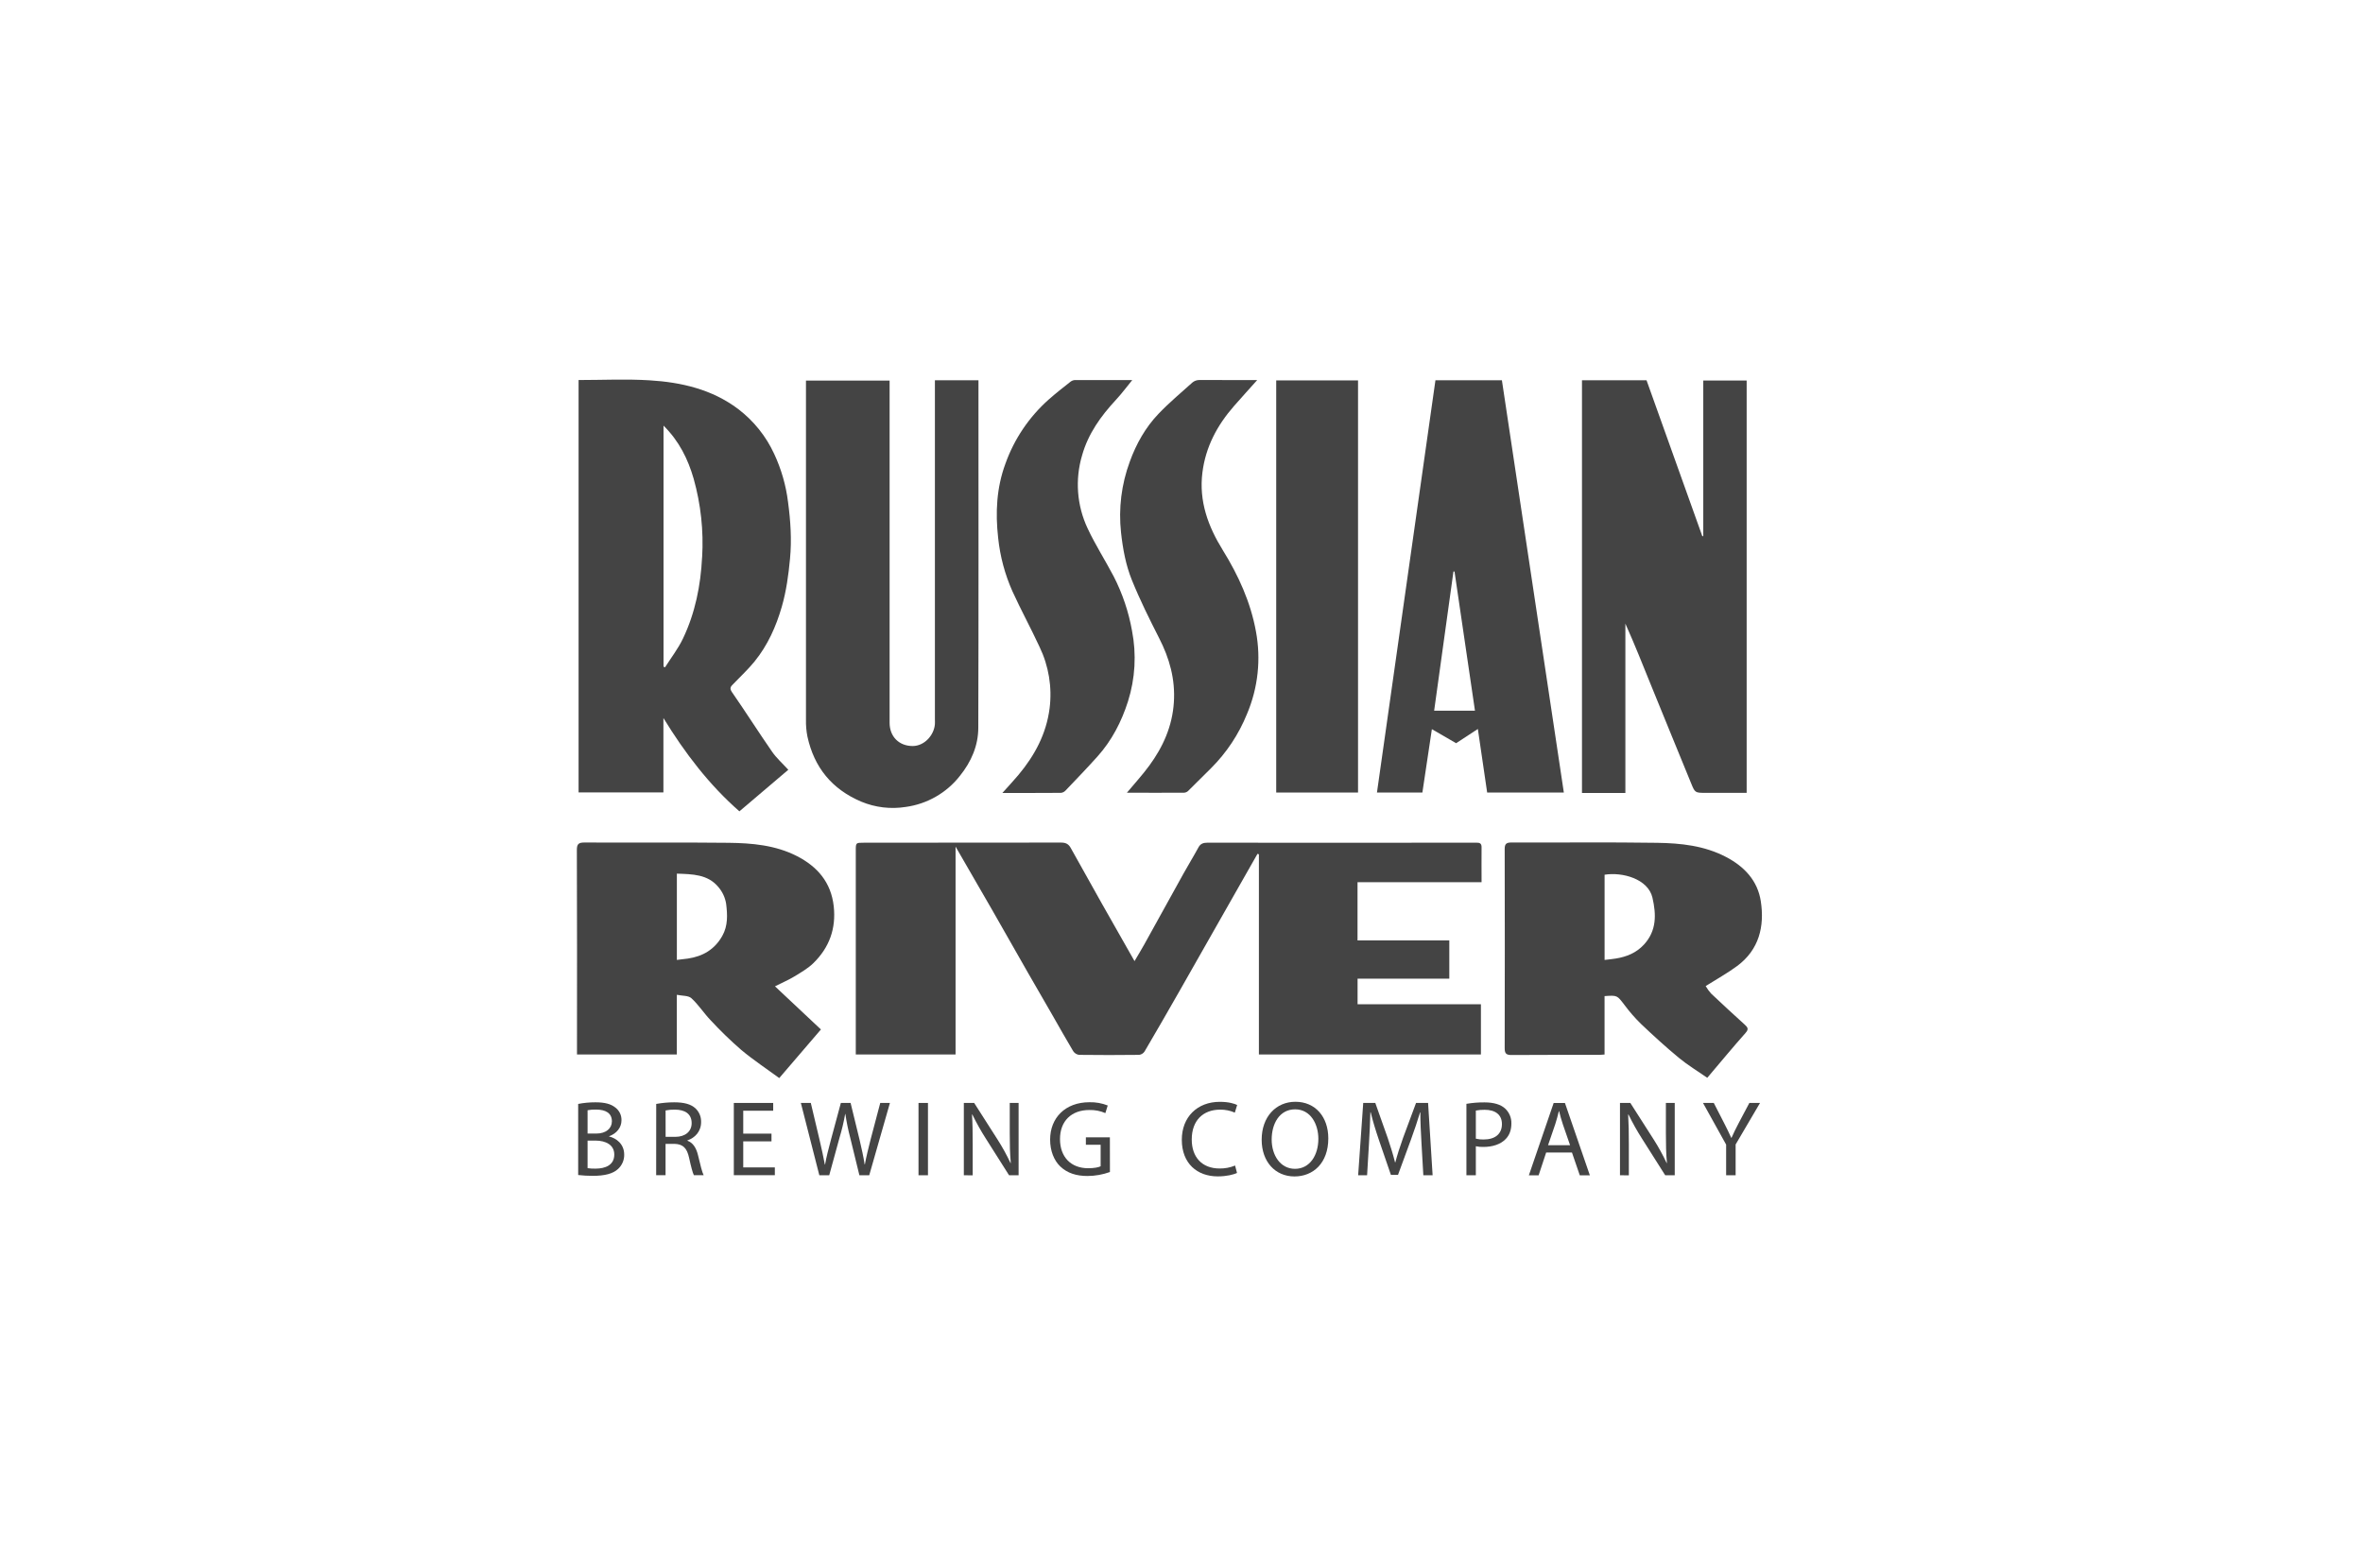 <svg width="205" height="136" viewBox="0 0 205 136" fill="none" xmlns="http://www.w3.org/2000/svg">
<path d="M50.159 95.776C50.651 95.681 51.15 95.634 51.651 95.635C52.471 95.635 52.995 95.776 53.387 96.091C53.559 96.221 53.696 96.39 53.788 96.583C53.88 96.776 53.923 96.988 53.916 97.202C53.916 97.809 53.508 98.343 52.847 98.576V98.601C53.447 98.743 54.152 99.237 54.152 100.175C54.157 100.409 54.111 100.642 54.017 100.858C53.924 101.073 53.785 101.266 53.611 101.425C53.175 101.83 52.464 102.014 51.427 102.014C51.004 102.015 50.58 101.992 50.159 101.944V95.776ZM50.975 98.347H51.724C52.578 98.347 53.084 97.895 53.084 97.286C53.084 96.56 52.529 96.265 51.704 96.265C51.459 96.258 51.215 96.278 50.975 96.323V98.347ZM50.975 101.347C51.203 101.382 51.433 101.396 51.664 101.389C52.518 101.389 53.291 101.081 53.291 100.168C53.291 99.32 52.546 98.957 51.655 98.956H50.975V101.347Z" fill="#444444"/>
<path d="M56.929 95.776C57.446 95.683 57.97 95.635 58.495 95.635C59.362 95.635 59.934 95.799 60.327 96.152C60.49 96.305 60.619 96.49 60.705 96.696C60.79 96.902 60.831 97.123 60.824 97.346C60.824 98.169 60.293 98.717 59.632 98.943V98.966C60.113 99.134 60.405 99.587 60.559 100.237C60.767 101.114 60.916 101.714 61.045 101.958H60.199C60.099 101.778 59.955 101.242 59.783 100.457C59.595 99.597 59.254 99.264 58.513 99.24H57.74V101.958H56.925L56.929 95.776ZM57.745 98.632H58.58C59.453 98.632 60.004 98.161 60.004 97.442C60.004 96.627 59.411 96.272 58.55 96.271C58.279 96.264 58.008 96.288 57.742 96.341L57.745 98.632Z" fill="#444444"/>
<path d="M66.93 99.023H64.479V101.283H67.221V101.958H63.662V95.69H67.078V96.365H64.479V98.353H66.93V99.023Z" fill="#444444"/>
<path d="M71.08 101.964L69.478 95.69H70.341L71.094 98.865C71.277 99.649 71.446 100.427 71.558 101.033H71.58C71.682 100.41 71.882 99.663 72.094 98.856L72.948 95.69H73.793L74.568 98.87C74.743 99.621 74.913 100.36 75.01 101.022H75.032C75.157 100.334 75.333 99.635 75.53 98.854L76.365 95.69H77.205L75.41 101.964H74.556L73.758 98.7C73.58 98.024 73.44 97.339 73.339 96.648H73.321C73.2 97.341 73.037 98.025 72.834 98.699L71.939 101.964H71.08Z" fill="#444444"/>
<path d="M80.505 95.69V101.964H79.684V95.69H80.505Z" fill="#444444"/>
<path d="M83.617 101.964V95.69H84.514L86.539 98.861C86.96 99.519 87.337 100.203 87.668 100.909L87.689 100.899C87.615 100.062 87.6 99.296 87.6 98.324V95.69H88.368V101.964H87.54L85.53 98.79C85.097 98.113 84.704 97.412 84.353 96.689L84.326 96.699C84.374 97.494 84.386 98.252 84.386 99.288V101.971L83.617 101.964Z" fill="#444444"/>
<path d="M96.291 101.683C95.668 101.908 95.01 102.025 94.347 102.028C93.387 102.028 92.597 101.786 91.982 101.199C91.437 100.677 91.101 99.846 91.103 98.868C91.103 96.997 92.402 95.628 94.519 95.628C95.06 95.615 95.598 95.711 96.1 95.911L95.895 96.572C95.456 96.38 94.978 96.289 94.499 96.303C92.964 96.303 91.959 97.251 91.959 98.822C91.959 100.392 92.92 101.354 94.401 101.354C94.934 101.354 95.296 101.279 95.485 101.184V99.32H94.204V98.672H96.287L96.291 101.683Z" fill="#444444"/>
<path d="M107.316 101.764C107.02 101.905 106.415 102.062 105.645 102.062C103.863 102.062 102.527 100.944 102.527 98.884C102.527 96.915 103.865 95.593 105.828 95.593C106.608 95.593 107.109 95.757 107.329 95.868L107.126 96.531C106.727 96.354 106.293 96.266 105.855 96.272C104.371 96.272 103.389 97.214 103.389 98.861C103.389 100.396 104.28 101.377 105.808 101.377C106.268 101.384 106.724 101.296 107.148 101.12L107.316 101.764Z" fill="#444444"/>
<path d="M115.236 98.765C115.236 100.918 113.915 102.067 112.302 102.067C110.625 102.067 109.455 100.779 109.455 98.882C109.455 96.895 110.695 95.589 112.383 95.589C114.115 95.589 115.236 96.901 115.236 98.765ZM110.323 98.864C110.323 100.206 111.059 101.406 112.346 101.406C113.633 101.406 114.373 100.224 114.373 98.799C114.373 97.55 113.715 96.245 112.357 96.245C110.999 96.245 110.323 97.491 110.323 98.864Z" fill="#444444"/>
<path d="M123.322 99.214C123.273 98.343 123.216 97.284 123.221 96.508H123.196C122.978 97.236 122.715 98.026 122.4 98.887L121.283 101.929H120.666L119.636 98.932C119.335 98.046 119.089 97.237 118.913 96.498H118.886C118.864 97.279 118.823 98.325 118.762 99.265L118.601 101.964H117.825L118.265 95.69H119.313L120.389 98.727C120.649 99.495 120.861 100.186 121.026 100.846H121.051C121.217 100.21 121.438 99.518 121.72 98.727L122.848 95.689H123.892L124.285 101.963H123.48L123.322 99.214Z" fill="#444444"/>
<path d="M127.218 95.767C127.737 95.679 128.264 95.637 128.791 95.641C129.592 95.641 130.184 95.826 130.563 96.163C130.745 96.33 130.889 96.533 130.985 96.76C131.081 96.987 131.126 97.231 131.118 97.477C131.118 98.042 130.947 98.494 130.627 98.819C130.191 99.278 129.488 99.507 128.695 99.507C128.473 99.514 128.252 99.494 128.035 99.447V101.964H127.218V95.767ZM128.035 98.79C128.256 98.844 128.484 98.868 128.712 98.861C129.709 98.861 130.299 98.379 130.299 97.522C130.299 96.692 129.703 96.285 128.806 96.285C128.548 96.281 128.289 96.303 128.035 96.35V98.79Z" fill="#444444"/>
<path d="M134.135 99.992L133.482 101.97H132.635L134.786 95.696H135.766L137.927 101.97H137.053L136.375 99.992H134.135ZM136.21 99.355L135.585 97.549C135.443 97.138 135.352 96.765 135.26 96.405H135.237C135.147 96.772 135.047 97.155 134.924 97.535L134.3 99.355H136.21Z" fill="#444444"/>
<path d="M140.54 101.964V95.69H141.438L143.464 98.861C143.883 99.519 144.26 100.203 144.591 100.909L144.612 100.899C144.538 100.062 144.523 99.296 144.523 98.324V95.69H145.291V101.964H144.463L142.453 98.79C142.02 98.113 141.627 97.412 141.276 96.689L141.249 96.699C141.297 97.494 141.309 98.252 141.309 99.288V101.971L140.54 101.964Z" fill="#444444"/>
<path d="M149.749 101.964V99.305L147.743 95.69H148.678L149.567 97.423C149.807 97.899 150.001 98.279 150.194 98.719H150.214C150.388 98.306 150.604 97.895 150.848 97.419L151.764 95.69H152.689L150.573 99.292V101.964H149.749Z" fill="#444444"/>
<path d="M74.243 91.483V73.791C74.243 73.113 74.243 73.113 74.946 73.113C80.65 73.113 86.353 73.113 92.058 73.101C92.47 73.101 92.703 73.233 92.887 73.561C93.774 75.152 94.664 76.743 95.556 78.332C96.49 79.986 97.43 81.634 98.424 83.385C98.738 82.85 99.012 82.405 99.265 81.949C100.404 79.893 101.543 77.832 102.681 75.777C103.098 75.026 103.551 74.293 103.962 73.534C104.146 73.19 104.389 73.111 104.759 73.111C112.118 73.121 119.477 73.121 126.836 73.111C127.263 73.111 127.682 73.119 128.105 73.111C128.389 73.102 128.532 73.191 128.532 73.496C128.522 74.485 128.532 75.483 128.532 76.538H117.771V81.589H125.733V84.907H117.775V87.128H128.476V91.483H109.215V74.118L109.094 74.076L107.867 76.232C106.015 79.488 104.165 82.744 102.315 86.001C101.321 87.749 100.314 89.491 99.295 91.227C99.243 91.306 99.175 91.372 99.095 91.422C99.015 91.472 98.925 91.505 98.831 91.518C97.089 91.538 95.345 91.541 93.603 91.518C93.5 91.502 93.402 91.465 93.315 91.408C93.228 91.352 93.155 91.277 93.099 91.19C92.481 90.158 91.896 89.107 91.297 88.065C90.595 86.843 89.883 85.627 89.185 84.404C88.144 82.586 87.115 80.764 86.075 78.948C85.045 77.154 84.006 75.366 82.899 73.451V91.483H74.243Z" fill="#444444"/>
<path d="M137.243 32.992H142.844L147.684 46.522L147.766 46.502V33.014H151.53V68.787H147.988C147.039 68.787 147.048 68.787 146.689 67.901C145.557 65.125 144.411 62.352 143.285 59.575C142.545 57.754 141.824 55.925 141.008 54.107V68.796H137.243V32.992Z" fill="#444444"/>
<path d="M81.107 32.993H84.886V33.574C84.886 43.422 84.902 53.272 84.871 63.122C84.871 64.684 84.267 66.088 83.264 67.327C82.111 68.795 80.425 69.758 78.567 70.01C77.267 70.215 75.937 70.057 74.723 69.553C72.161 68.468 70.628 66.57 70.046 63.896C69.953 63.42 69.911 62.936 69.921 62.451C69.913 52.776 69.913 43.102 69.921 33.427V33.017H77.177V62.708C77.177 63.913 78.003 64.732 79.194 64.724C80.212 64.715 81.037 63.767 81.107 62.823C81.117 62.681 81.107 62.54 81.107 62.399V32.993Z" fill="#444444"/>
<path d="M109.068 32.974C108.447 33.668 107.74 34.447 107.05 35.233C105.596 36.9 104.594 38.764 104.314 40.997C104.001 43.493 104.811 45.676 106.083 47.731C107.441 49.926 108.493 52.238 108.957 54.774C109.411 57.191 109.141 59.687 108.178 61.953C107.465 63.713 106.403 65.313 105.054 66.657C104.385 67.313 103.729 67.982 103.061 68.635C102.96 68.724 102.829 68.774 102.694 68.776C101.044 68.786 99.396 68.776 97.763 68.776C98.422 67.985 99.114 67.235 99.712 66.416C100.908 64.782 101.705 62.998 101.838 60.93C101.968 58.929 101.46 57.117 100.557 55.358C99.719 53.712 98.893 52.049 98.2 50.339C97.666 49.024 97.41 47.62 97.254 46.193C97.028 44.116 97.288 42.014 98.014 40.052C98.569 38.519 99.363 37.102 100.489 35.918C101.413 34.949 102.446 34.082 103.447 33.185C103.604 33.054 103.802 32.978 104.008 32.971C105.77 32.965 107.529 32.974 109.068 32.974Z" fill="#444444"/>
<path d="M98.229 32.973C97.823 33.468 97.345 34.113 96.805 34.698C95.5 36.102 94.405 37.631 93.88 39.492C93.25 41.597 93.42 43.858 94.357 45.847C95.026 47.277 95.887 48.615 96.622 50.017C97.38 51.498 97.914 53.082 98.206 54.718C98.605 56.76 98.485 58.868 97.857 60.852C97.299 62.611 96.452 64.253 95.198 65.646C94.296 66.647 93.361 67.623 92.431 68.595C92.327 68.705 92.186 68.774 92.034 68.787C90.366 68.801 88.698 68.796 86.961 68.796C87.456 68.242 87.92 67.749 88.355 67.231C89.769 65.536 90.774 63.672 91.059 61.44C91.285 59.622 90.982 57.778 90.186 56.125C89.438 54.507 88.579 52.936 87.839 51.315C87.181 49.841 86.761 48.273 86.594 46.669C86.346 44.473 86.451 42.326 87.224 40.23C87.985 38.091 89.276 36.176 90.978 34.663C91.573 34.136 92.202 33.644 92.828 33.15C92.941 33.051 93.083 32.989 93.233 32.973C94.992 32.973 96.75 32.973 98.229 32.973Z" fill="#444444"/>
<path d="M117.815 68.76H110.717V33.003H117.815V68.76Z" fill="#444444"/>
<path d="M65.464 57.385C66.603 55.981 67.33 54.354 67.826 52.632C68.216 51.276 68.405 49.888 68.537 48.477C68.695 46.819 68.583 45.184 68.366 43.561C68.188 42.113 67.782 40.703 67.164 39.38C66.457 37.845 65.382 36.506 64.032 35.48C61.77 33.779 59.113 33.164 56.361 32.996C54.327 32.87 52.279 32.971 50.195 32.971V68.746H57.554V62.296C59.428 65.35 61.526 68.094 64.146 70.39L68.389 66.784C67.885 66.232 67.366 65.773 66.983 65.221C65.8 63.513 64.686 61.758 63.503 60.052C63.245 59.68 63.419 59.545 63.635 59.323C64.253 58.679 64.905 58.072 65.464 57.385ZM60.909 48.346C60.788 50.792 60.311 53.182 59.247 55.408C58.83 56.282 58.219 57.067 57.697 57.892L57.564 57.841V36.928C58.911 38.26 59.684 39.822 60.179 41.537C60.8 43.75 61.049 46.05 60.913 48.344L60.909 48.346Z" fill="#444444"/>
<path d="M130.296 32.989H124.531L119.457 68.759H123.398C123.673 66.923 123.945 65.106 124.221 63.262L126.325 64.479L128.21 63.245L129.018 68.762H135.67C133.876 56.79 132.085 44.866 130.296 32.989ZM124.418 61.66C124.978 57.618 125.536 53.601 126.093 49.584H126.185C126.775 53.591 127.363 57.598 127.959 61.657L124.418 61.66Z" fill="#444444"/>
<path d="M68.925 84.71C69.494 84.362 70.098 84.017 70.57 83.554C71.945 82.208 72.543 80.562 72.33 78.63C72.1 76.555 70.918 75.181 69.121 74.266C67.271 73.323 65.235 73.144 63.209 73.121C59.038 73.073 54.867 73.121 50.697 73.095C50.189 73.095 50.044 73.236 50.045 73.741C50.062 79.484 50.066 85.228 50.056 90.972V91.486H58.718V86.308C59.189 86.407 59.714 86.362 59.979 86.602C60.599 87.167 61.062 87.903 61.647 88.513C62.485 89.418 63.371 90.278 64.303 91.087C65.352 91.965 66.501 92.724 67.603 93.532L71.218 89.315L67.233 85.572C67.909 85.232 68.437 85.007 68.925 84.71ZM62.662 81.198C62.002 82.372 60.978 82.972 59.673 83.165C59.368 83.209 59.062 83.24 58.721 83.281V75.796C60.066 75.844 61.399 75.845 62.323 76.959C62.678 77.374 62.911 77.877 62.996 78.414C63.11 79.35 63.164 80.309 62.662 81.198Z" fill="#444444"/>
<path d="M151.372 88.904C150.39 88.011 149.411 87.117 148.449 86.203C148.268 86.003 148.109 85.783 147.975 85.549C148.938 84.941 149.862 84.434 150.701 83.812C152.611 82.4 153.093 80.372 152.756 78.185C152.483 76.415 151.342 75.181 149.724 74.341C147.847 73.365 145.817 73.153 143.776 73.122C139.552 73.058 135.328 73.109 131.107 73.095C130.662 73.095 130.538 73.236 130.538 73.66C130.551 79.422 130.551 85.184 130.538 90.945C130.538 91.414 130.68 91.534 131.142 91.531C133.658 91.511 136.175 91.521 138.686 91.519C138.838 91.519 138.99 91.501 139.202 91.488V86.421C140.311 86.34 140.291 86.356 140.922 87.179C141.355 87.764 141.834 88.314 142.354 88.825C143.426 89.842 144.517 90.842 145.657 91.782C146.419 92.412 147.277 92.928 148.113 93.508C149.26 92.155 150.323 90.868 151.429 89.621C151.724 89.295 151.63 89.14 151.372 88.904ZM142.614 81.955C141.952 82.674 141.117 83.007 140.183 83.161C139.877 83.212 139.567 83.239 139.205 83.282V75.89C140.745 75.64 142.981 76.25 143.357 77.883C143.692 79.341 143.73 80.746 142.614 81.958V81.955Z" fill="#444444"/>
</svg>
